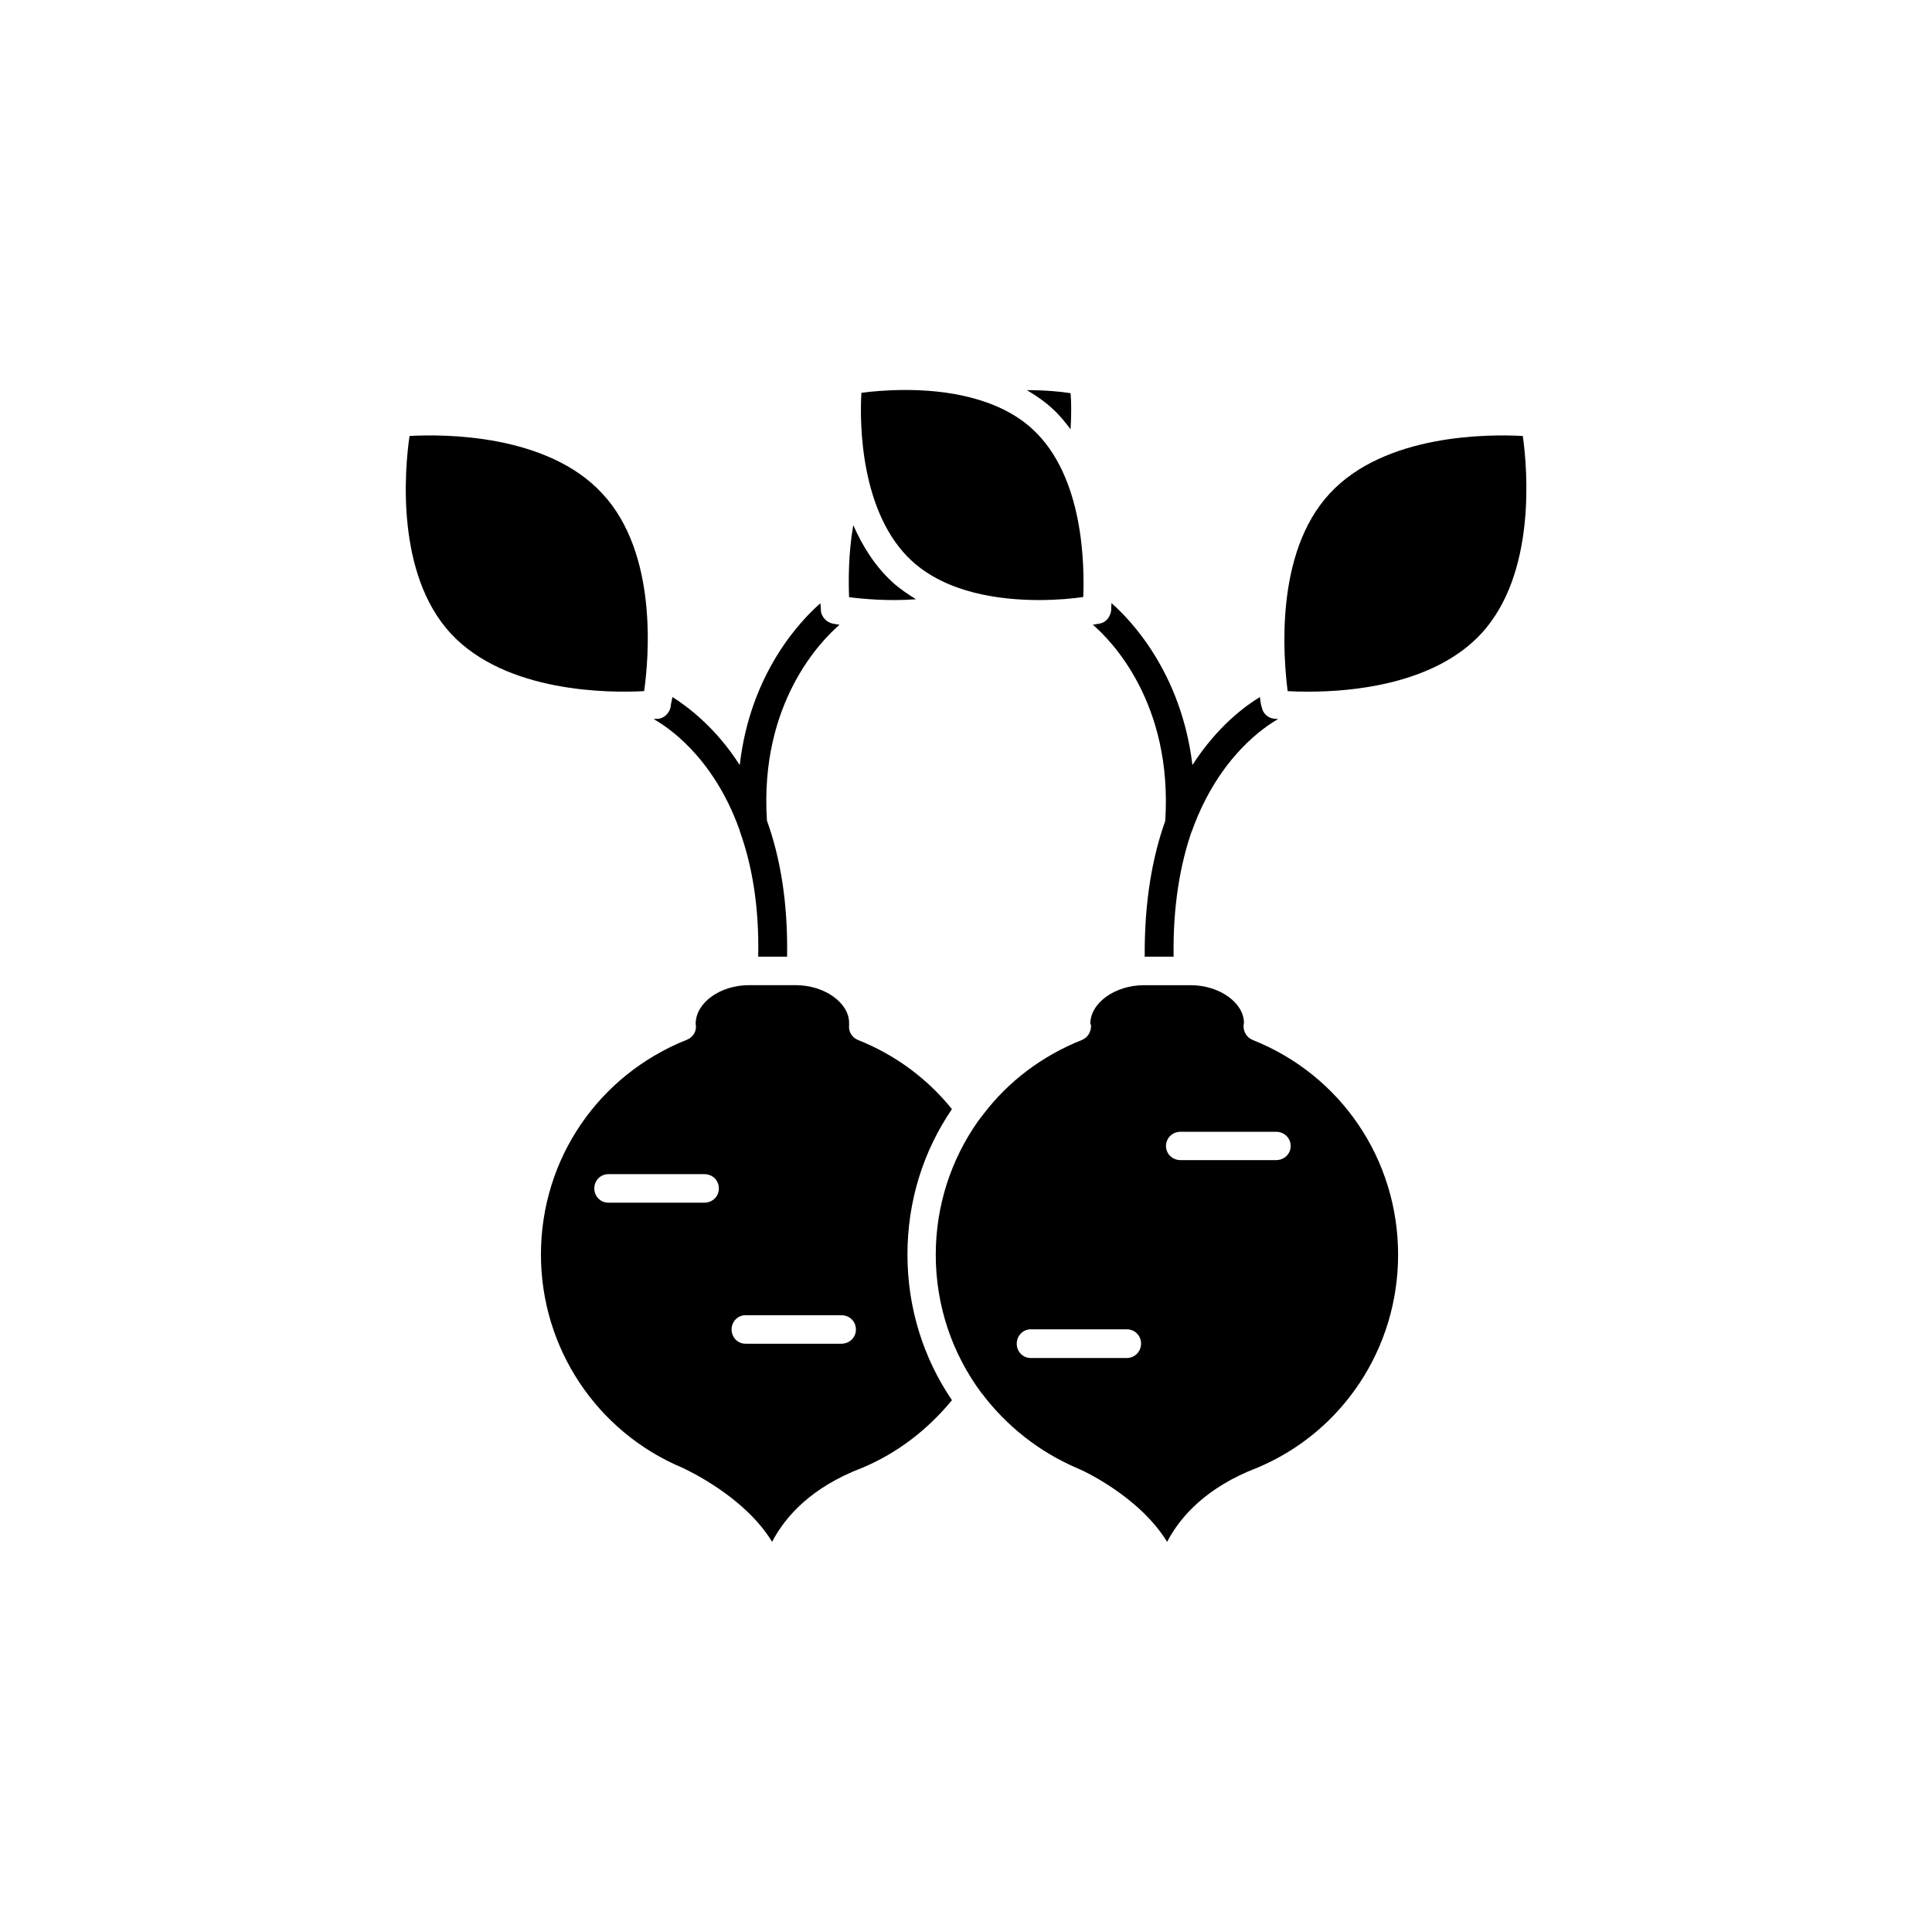 <?xml version="1.0" encoding="UTF-8"?>
<!-- Uploaded to: ICON Repo, www.svgrepo.com, Generator: ICON Repo Mixer Tools -->
<svg fill="#000000" width="800px" height="800px" version="1.1" viewBox="144 144 512 512" xmlns="http://www.w3.org/2000/svg">
 <g>
  <path d="m427.71 257.77c0.25-3.981 0.203-7.356 0-9.574-2.519-0.402-6.598-0.805-11.586-0.805 2.316 1.359 4.684 2.973 6.699 4.836 1.863 1.664 3.426 3.578 4.887 5.543z"/>
  <path d="m396.27 437.93c-6.551-8.16-15.164-14.461-24.938-18.34-1.512-0.652-2.469-2.113-2.316-3.727v-0.805c0-5.289-6.5-9.977-14.105-9.977h-12.445c-7.656 0-14.105 4.684-14.105 10.227 0 0.152 0.051 0.301 0.051 0.453 0.203 1.613-0.855 3.176-2.367 3.777-23.527 9.371-38.691 31.691-38.691 56.93 0 24.688 14.711 46.953 37.535 56.527 0.801 0.406 16.316 7.41 23.723 19.602 3.527-6.75 10.43-14.508 23.98-19.648 9.219-3.879 17.281-10.078 23.68-17.887-7.559-11.133-11.789-24.434-11.789-38.594 0-14.152 4.184-27.402 11.789-38.539zm-65.594 24.789h-25.496c-2.016 0-3.68-1.664-3.68-3.777 0-2.117 1.664-3.777 3.68-3.777h25.492c2.168-0.004 3.832 1.66 3.832 3.777 0 2.113-1.664 3.777-3.828 3.777zm36.273 37.383h-25.395c-2.016 0-3.68-1.664-3.68-3.777 0.004-2.117 1.668-3.781 3.68-3.781h25.391c2.215 0 3.879 1.664 3.879 3.777 0.004 2.117-1.66 3.781-3.875 3.781z"/>
  <path d="m314.7 327.15c1.262-8.816 3.68-36.477-11.031-52.297-14.613-15.918-42.172-15.82-51.137-15.316-1.312 8.918-3.68 36.527 10.93 52.348 14.664 15.82 42.27 15.77 51.238 15.266z"/>
  <path d="m419.34 303.02c4.887 0 9.07-0.402 11.738-0.805 0.301-8.113 0.25-31.891-13.453-44.488-9.32-8.566-23.426-10.379-33.605-10.379-4.988 0-9.219 0.402-11.738 0.754-0.5 8.215-0.25 31.996 13.355 44.539 9.32 8.566 23.426 10.379 33.703 10.379z"/>
  <path d="m386.75 302.81c-2.168-1.359-4.336-2.769-6.352-4.633-4.582-4.234-7.859-9.523-10.277-15.016-1.359 7.91-1.258 15.215-1.105 19.094 3.523 0.457 10.227 1.109 17.734 0.555z"/>
  <path d="m475.97 419.6c-1.562-0.656-2.469-2.117-2.418-3.828 0-0.102 0.102-0.605 0.102-0.707 0-5.289-6.449-9.977-14.105-9.977h-12.395c-7.656 0-14.207 4.684-14.207 10.227 0.102 0.152 0.203 0.352 0.203 0.453-0.004 1.715-0.859 3.176-2.422 3.832-10.629 4.231-19.547 11.035-26.098 19.648-0.504 0.656-0.957 1.211-1.461 1.914-7.106 10.078-11.184 22.32-11.184 35.367 0 13.551 4.383 26.25 12.141 36.676 0.051 0.051 0.152 0.152 0.152 0.152 6.398 8.465 15.012 15.367 25.242 19.75 0.906 0.301 16.32 7.305 23.777 19.496 3.527-6.75 10.48-14.508 23.93-19.648 22.672-9.52 37.285-31.738 37.285-56.426 0-25.242-15.117-47.609-38.543-56.93zm-33.352 84.285h-25.492c-2.016 0-3.68-1.664-3.68-3.777 0-2.117 1.664-3.828 3.68-3.828h25.492c2.117 0 3.777 1.664 3.777 3.777 0 2.117-1.66 3.828-3.777 3.828zm39.598-52.445h-25.391c-2.117 0-3.828-1.664-3.828-3.727 0-2.117 1.715-3.777 3.828-3.777h25.391c2.117 0 3.828 1.664 3.828 3.777 0.004 2.062-1.711 3.727-3.828 3.727z"/>
  <path d="m547.56 259.54c-8.965-0.504-36.625-0.602-51.234 15.316-14.613 15.82-12.195 43.48-11.086 52.297 1.461 0.102 3.227 0.148 5.441 0.148 11.789 0 33.453-1.965 45.898-15.418 14.559-15.816 12.242-43.426 10.98-52.344z"/>
  <path d="m339.89 363.68c0.051 0.148 0.152 0.352 0.152 0.551 3.125 8.664 5.188 19.648 4.887 33.301h7.656c0.25-14.711-1.914-26.551-5.34-36.074-2.016-31.285 14.559-47.863 19.246-51.891-1.109-0.148-1.715-0.301-1.766-0.301-1.609-0.301-2.922-1.66-3.172-3.273 0-0.152 0-0.906-0.152-2.117-4.836 4.234-18.539 18.137-21.359 42.875-6.551-10.227-14.109-15.668-17.836-18.035-0.352 1.512-0.504 2.519-0.504 2.769-0.402 1.562-1.664 2.82-3.273 3.023-0.051-0.051-0.555 0-1.211 0.051 3.324 1.863 15.617 9.672 22.672 29.121z"/>
  <path d="m452.8 361.56c-3.375 9.473-5.543 21.262-5.441 35.973h7.656c-0.199-13.703 1.816-24.637 4.84-33.355 0.152-0.098 0.152-0.25 0.199-0.453 7.152-19.496 19.398-27.305 22.672-29.172-0.652-0.047-1.008-0.098-1.156-0.098-1.613-0.203-2.871-1.41-3.176-2.973-0.102-0.25-0.352-1.211-0.504-2.769-3.879 2.367-11.336 7.809-17.883 18.035-2.973-24.738-16.625-38.691-21.461-42.926-0.004 1.211-0.105 2.016-0.105 2.168-0.301 1.613-1.41 3.023-3.074 3.273-0.051 0-0.805 0.152-1.762 0.301 4.738 4.031 21.211 20.66 19.195 51.996z"/>
 </g>
</svg>